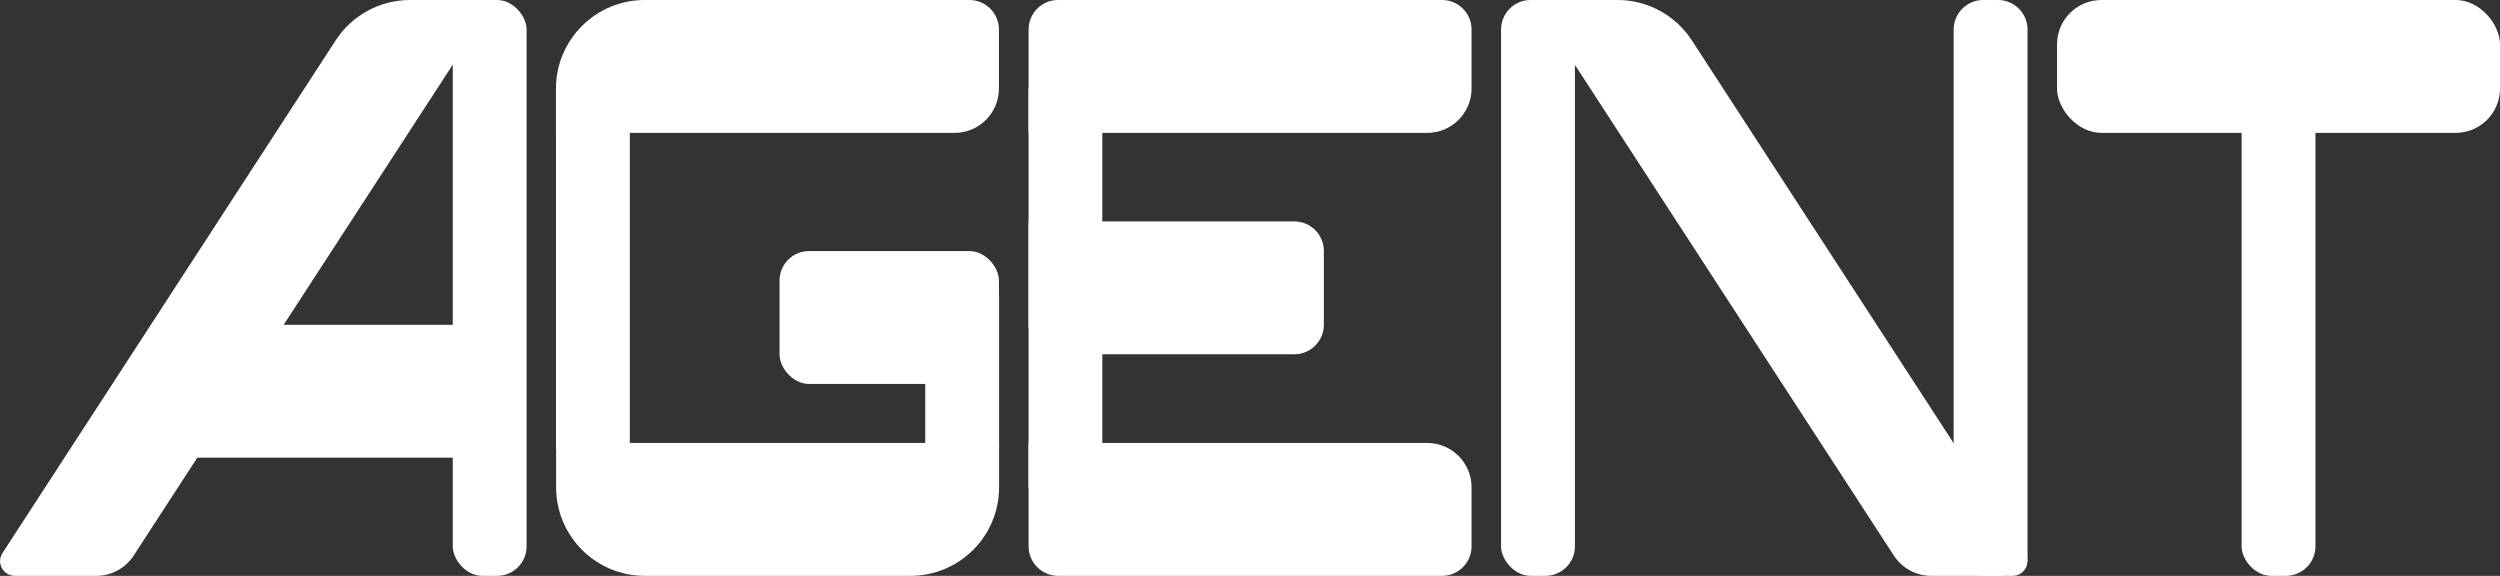 <?xml version="1.0" encoding="UTF-8"?><svg id="_レイヤー_2" xmlns="http://www.w3.org/2000/svg" viewBox="0 0 173.66 40"><rect x="0" y="0" width="173.66" height="40" fill="#333333" stroke="none"/><defs><style>.cls-1{fill:#fff;stroke-width:0px;}</style></defs><g id="_レイヤー_1-2"><path class="cls-1" d="m44.78,0h22.56c1.13,0,2.05.92,2.05,2.05v4.1c0,1.7-1.38,3.08-3.08,3.08h-27.69v-3.08C38.62,2.76,41.38,0,44.78,0Z"/><path class="cls-1" d="m44.78,30.77h18.46c3.4,0,6.15,2.76,6.15,6.15v3.08h-30.77v-3.08c0-3.4,2.76-6.15,6.15-6.15Z" transform="translate(108.02 70.77) rotate(180)"/><polygon class="cls-1" points="38.62 31.22 38.62 6.15 43.75 2.05 43.75 31.22 38.62 31.22"/><rect class="cls-1" x="64.27" y="20.51" width="5.13" height="10.72"/><rect class="cls-1" x="54.15" y="17.44" width="15.24" height="9.23" rx="2.05" ry="2.05"/><path class="cls-1" d="m73.5,0h26.67c1.13,0,2.05.92,2.05,2.05v4.1c0,1.7-1.38,3.08-3.08,3.08h-27.69V2.05C71.45.92,72.36,0,73.5,0Z"/><path class="cls-1" d="m71.45,15.38h18.46c1.13,0,2.05.92,2.05,2.05v5.13c0,1.13-.92,2.05-2.05,2.05h-16.41c-1.13,0-2.05-.92-2.05-2.05v-7.18h0Z"/><path class="cls-1" d="m71.45,30.77h27.69c1.7,0,3.08,1.38,3.08,3.08v4.1c0,1.13-.92,2.05-2.05,2.05h-26.67c-1.13,0-2.05-.92-2.05-2.05v-7.18h0Z"/><polygon class="cls-1" points="71.45 33.85 71.45 6.15 76.57 2.05 76.57 33.85 71.45 33.85"/><path class="cls-1" d="m140.84,2.05v36.92s-.92,1.03-2.05,1.03h-1.03c-1.13,0-2.05-.92-2.05-2.05V2.05c0-1.13.92-2.05,2.05-2.05h1.03c1.13,0,2.05.92,2.05,2.05Z"/><path class="cls-1" d="m117.52,2.8l23.15,35.62c.44.68-.05,1.58-.86,1.58h-5.67c-1.04,0-2.01-.53-2.58-1.4L106.47,0h5.89c2.08,0,4.02,1.05,5.16,2.8Z"/><rect class="cls-1" x="104.27" y="0" width="5.13" height="40" rx="2.05" ry="2.05"/><path class="cls-1" d="m23.32,2.8L.17,38.42c-.44.68.05,1.58.86,1.58h5.67c1.04,0,2.01-.53,2.58-1.4L34.37,0h-5.89c-2.08,0-4.02,1.05-5.16,2.8Z"/><rect class="cls-1" x="31.45" y="0" width="5.13" height="40" rx="2.05" ry="2.05"/><polygon class="cls-1" points="9.23 31.79 34.87 31.79 34.87 22.56 11.66 22.56 9.23 31.79"/><rect class="cls-1" x="155.71" y="0" width="5.13" height="40" rx="2.05" ry="2.05"/><rect class="cls-1" x="142.89" y="0" width="30.77" height="9.23" rx="3.08" ry="3.08"/></g></svg>
